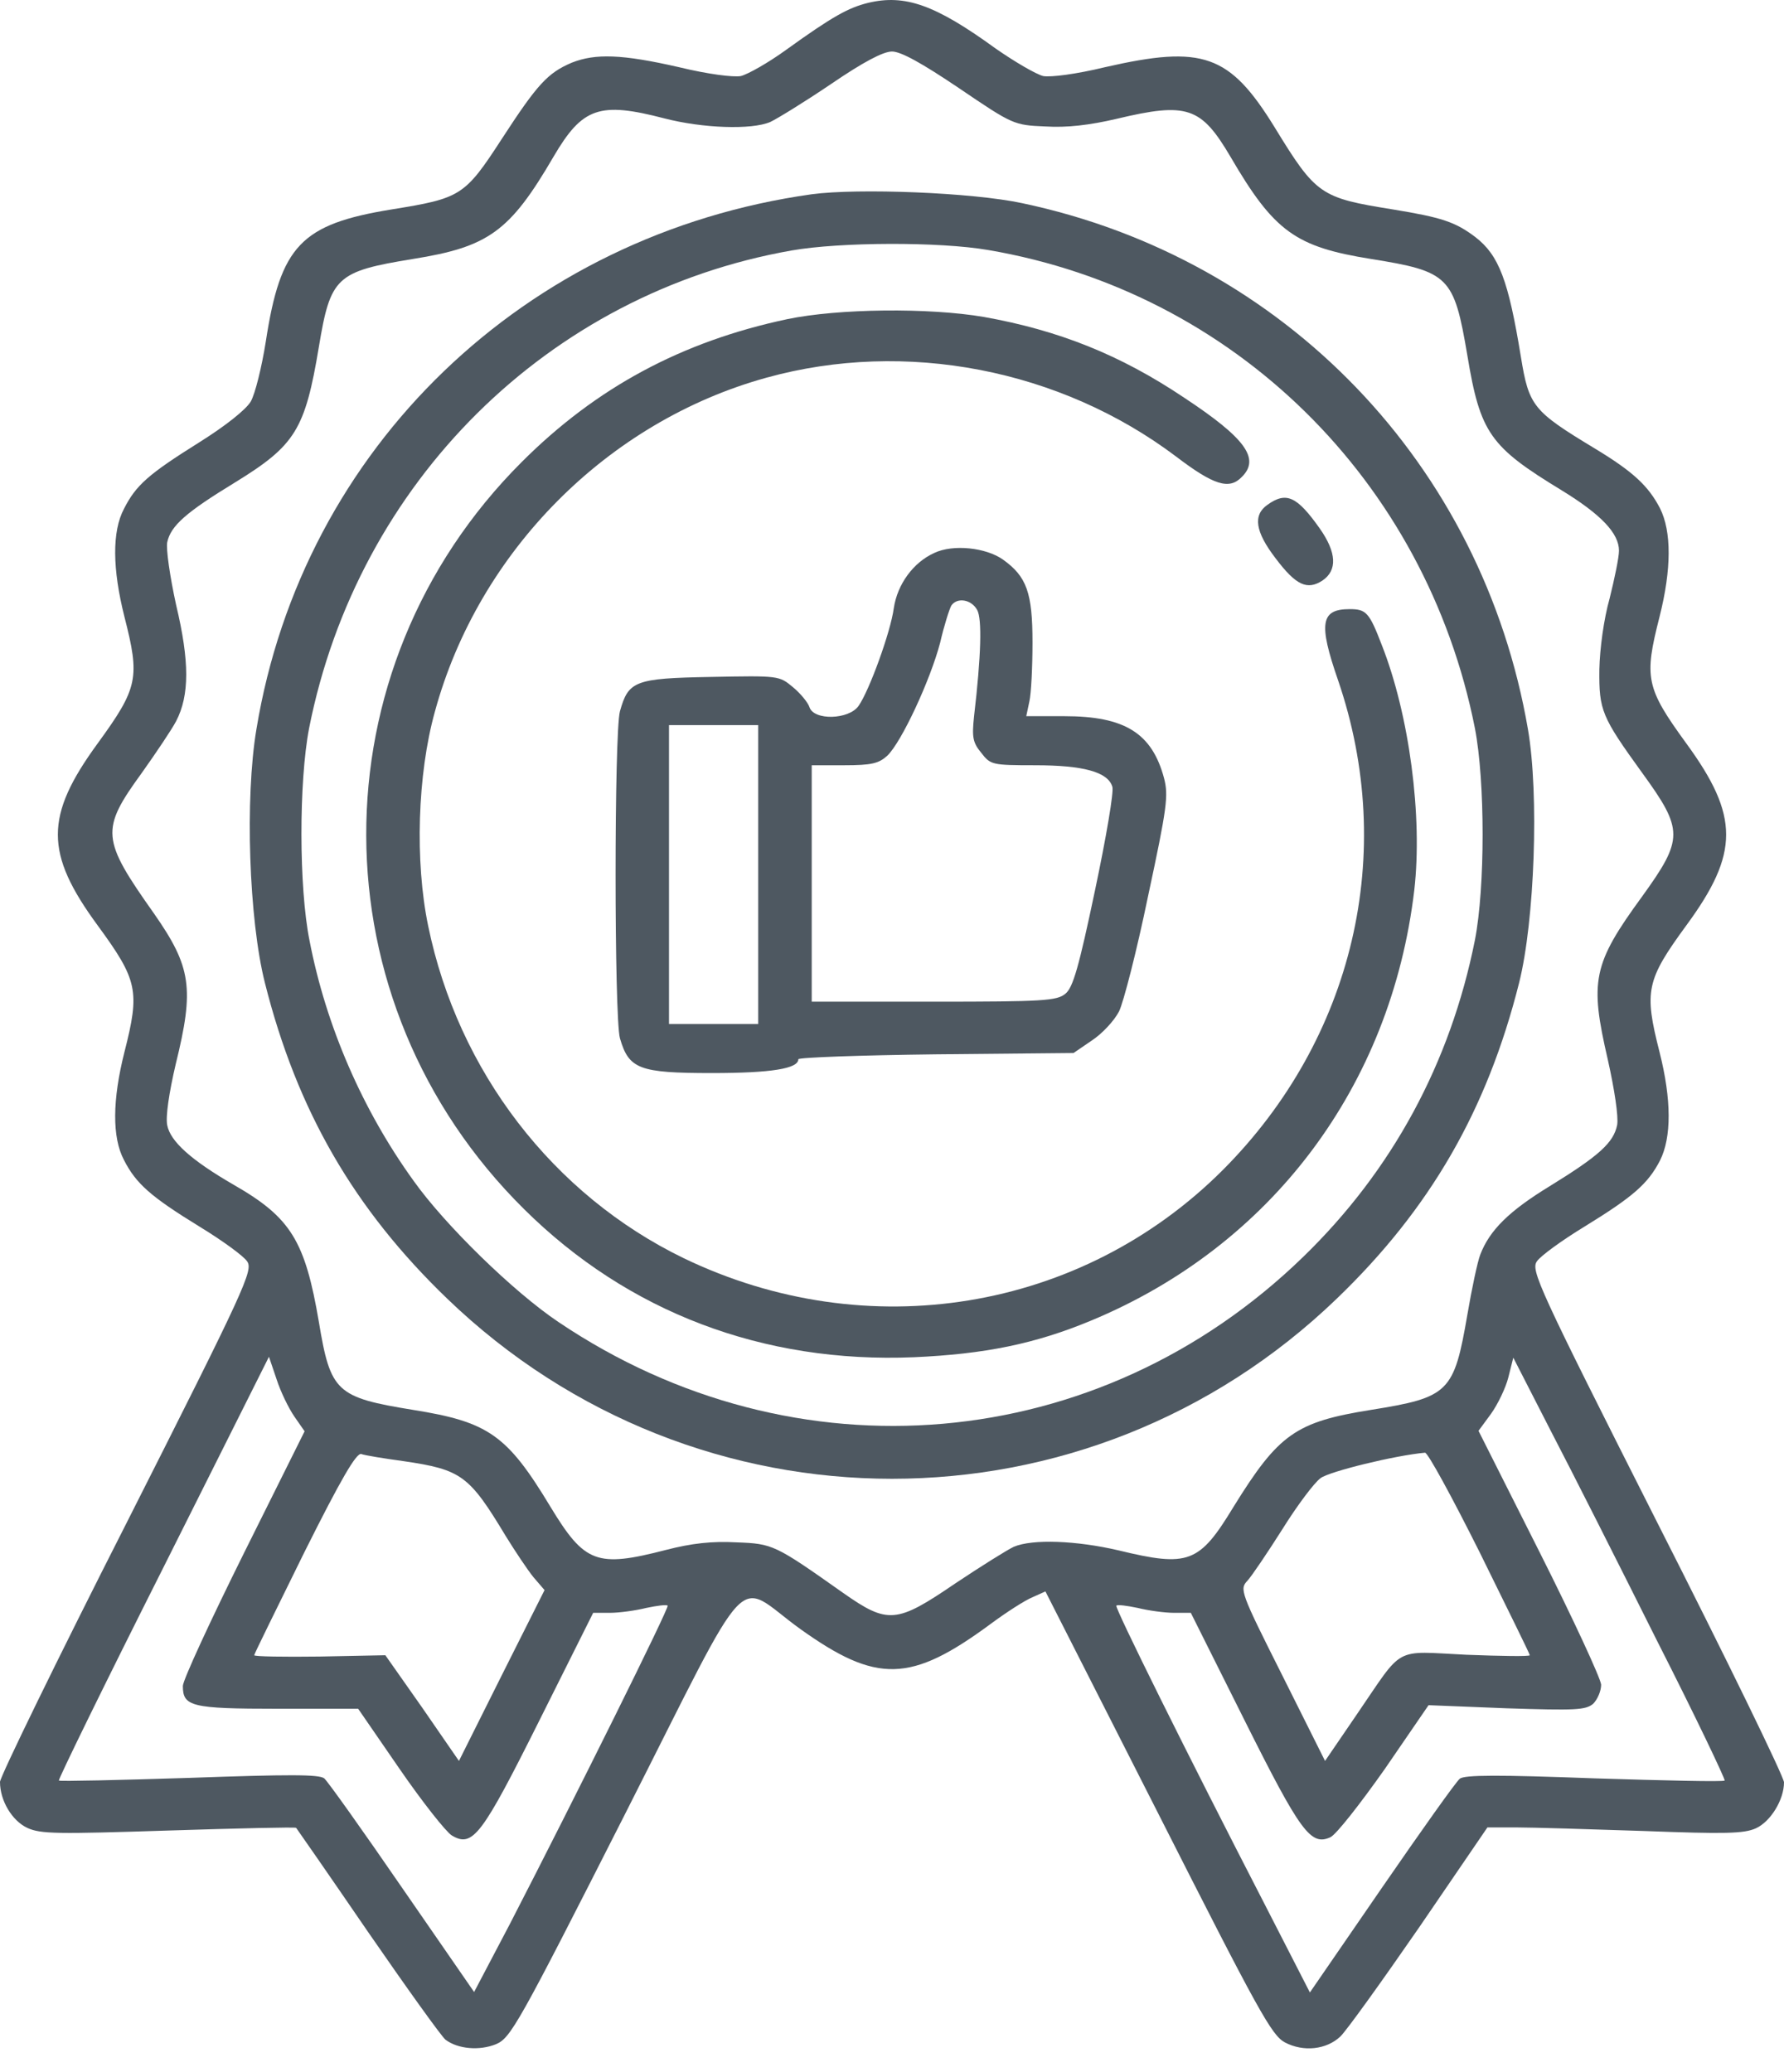 <?xml version="1.0" encoding="UTF-8"?> <svg xmlns="http://www.w3.org/2000/svg" width="62" height="72" viewBox="0 0 62 72" fill="none"><path d="M30.163 0.101C29.481 0.271 28.939 0.566 27.326 1.728C26.706 2.178 25.994 2.581 25.745 2.643C25.482 2.689 24.614 2.581 23.591 2.333C21.622 1.883 20.692 1.852 19.871 2.178C19.034 2.534 18.677 2.922 17.438 4.828C16.151 6.812 16.012 6.89 13.609 7.277C10.463 7.789 9.749 8.533 9.238 11.865C9.098 12.749 8.866 13.694 8.711 13.958C8.54 14.237 7.843 14.795 6.928 15.368C5.146 16.484 4.728 16.856 4.309 17.678C3.89 18.468 3.906 19.77 4.324 21.429C4.867 23.552 4.805 23.893 3.394 25.831C1.55 28.357 1.55 29.644 3.394 32.155C4.79 34.061 4.867 34.433 4.324 36.557C3.906 38.215 3.89 39.517 4.309 40.308C4.728 41.129 5.239 41.579 6.928 42.617C7.719 43.098 8.463 43.64 8.587 43.826C8.804 44.136 8.556 44.694 4.418 52.878C1.984 57.668 0 61.744 0 61.915C0 62.566 0.418 63.263 0.946 63.511C1.411 63.728 2 63.728 5.859 63.604C8.277 63.527 10.277 63.48 10.292 63.511C10.307 63.527 11.439 65.154 12.787 67.123C14.136 69.076 15.345 70.765 15.485 70.874C15.918 71.199 16.663 71.261 17.236 71.029C17.747 70.812 17.995 70.378 21.715 63.046C26.257 54.087 25.482 54.924 27.807 56.598C30.473 58.505 31.651 58.474 34.425 56.428C34.968 56.025 35.619 55.606 35.883 55.498L36.332 55.296L40.238 62.984C43.741 69.897 44.191 70.719 44.656 70.967C45.306 71.308 46.097 71.215 46.578 70.765C46.779 70.579 48.004 68.874 49.321 66.968L51.693 63.496H52.7C53.258 63.496 55.242 63.558 57.117 63.62C59.969 63.728 60.605 63.713 61.023 63.527C61.535 63.294 62 62.535 62 61.93C62 61.744 60.016 57.668 57.583 52.878C53.444 44.694 53.196 44.136 53.413 43.826C53.537 43.64 54.281 43.098 55.072 42.617C56.761 41.579 57.273 41.129 57.691 40.323C58.094 39.517 58.094 38.215 57.675 36.557C57.133 34.433 57.211 34.061 58.605 32.155C60.45 29.644 60.45 28.357 58.605 25.831C57.195 23.893 57.133 23.552 57.675 21.429C58.094 19.77 58.094 18.468 57.691 17.662C57.288 16.887 56.761 16.391 55.428 15.585C53.273 14.283 53.134 14.113 52.855 12.392C52.421 9.742 52.096 8.874 51.274 8.238C50.577 7.711 50.111 7.556 48.407 7.277C45.895 6.874 45.74 6.781 44.299 4.425C42.733 1.883 41.803 1.558 38.409 2.333C37.386 2.581 36.518 2.689 36.255 2.643C36.007 2.581 35.263 2.147 34.596 1.682C32.504 0.163 31.45 -0.209 30.163 0.101ZM33.325 3.061C35.2 4.332 35.231 4.348 36.332 4.394C37.076 4.441 37.867 4.348 38.797 4.131C41.261 3.542 41.742 3.712 42.764 5.448C44.283 8.052 45.028 8.579 47.647 8.998C50.359 9.432 50.53 9.602 50.995 12.346C51.444 15.058 51.785 15.523 54.281 17.042C55.645 17.879 56.265 18.53 56.265 19.135C56.265 19.367 56.11 20.111 55.94 20.793C55.738 21.506 55.599 22.529 55.583 23.258C55.568 24.684 55.66 24.901 57.071 26.854C58.513 28.838 58.513 29.148 57.071 31.147C55.35 33.503 55.242 34.077 55.877 36.82C56.11 37.859 56.249 38.789 56.203 39.083C56.079 39.703 55.583 40.153 53.847 41.222C52.452 42.075 51.77 42.741 51.444 43.594C51.352 43.826 51.15 44.772 50.995 45.686C50.53 48.383 50.359 48.554 47.647 48.988C45.028 49.406 44.438 49.825 42.873 52.351C41.679 54.32 41.307 54.459 38.874 53.87C37.417 53.529 35.883 53.467 35.231 53.746C34.999 53.855 34.084 54.428 33.201 55.017C31.155 56.412 30.86 56.443 29.295 55.343C26.924 53.669 26.861 53.638 25.59 53.591C24.753 53.545 24.041 53.622 23.142 53.855C20.739 54.475 20.32 54.32 19.127 52.351C17.623 49.856 16.973 49.406 14.353 48.988C11.687 48.554 11.486 48.368 11.082 45.934C10.602 43.113 10.106 42.307 8.137 41.176C6.634 40.308 5.921 39.657 5.812 39.099C5.75 38.804 5.875 37.967 6.107 36.975C6.758 34.34 6.649 33.596 5.348 31.736C3.518 29.148 3.487 28.838 4.929 26.854C5.425 26.156 5.968 25.35 6.122 25.056C6.588 24.157 6.588 22.979 6.122 21.026C5.905 20.034 5.766 19.073 5.812 18.84C5.936 18.267 6.463 17.802 8.168 16.763C10.261 15.477 10.602 14.934 11.082 12.051C11.486 9.618 11.687 9.432 14.353 8.998C16.973 8.579 17.716 8.052 19.235 5.448C20.243 3.728 20.832 3.526 23.095 4.115C24.413 4.456 26.117 4.518 26.768 4.239C27.001 4.131 27.962 3.542 28.877 2.922C29.992 2.162 30.69 1.79 31 1.79C31.31 1.79 32.038 2.193 33.325 3.061ZM10.23 49.22L10.586 49.732L8.479 53.963C7.316 56.304 6.355 58.381 6.355 58.582C6.355 59.295 6.649 59.373 9.656 59.373H12.447L13.888 61.465C14.678 62.612 15.5 63.651 15.701 63.775C16.43 64.209 16.74 63.79 18.755 59.76L20.615 56.04H21.204C21.514 56.04 22.087 55.963 22.459 55.87C22.831 55.792 23.172 55.746 23.203 55.792C23.265 55.854 20.026 62.38 17.716 66.859L16.477 69.215L13.981 65.604C12.617 63.62 11.393 61.899 11.268 61.791C11.082 61.651 10.059 61.651 6.572 61.775C4.123 61.853 2.092 61.899 2.046 61.868C2.015 61.837 3.643 58.505 5.673 54.475L9.347 47.143L9.61 47.918C9.749 48.352 10.028 48.926 10.23 49.22ZM57.598 57.032C58.931 59.652 59.969 61.837 59.938 61.868C59.892 61.915 57.861 61.868 55.413 61.791C52.096 61.667 50.886 61.667 50.731 61.806C50.608 61.899 49.398 63.604 48.019 65.604L45.523 69.231L43.989 66.239C41.215 60.861 38.734 55.854 38.797 55.792C38.828 55.746 39.169 55.792 39.541 55.87C39.913 55.963 40.486 56.04 40.796 56.04H41.385L43.245 59.76C45.198 63.666 45.554 64.147 46.236 63.837C46.438 63.744 47.275 62.674 48.127 61.465L49.647 59.249L52.359 59.357C54.761 59.435 55.102 59.419 55.366 59.202C55.521 59.047 55.645 58.753 55.645 58.536C55.63 58.319 54.669 56.242 53.506 53.932L51.383 49.716L51.816 49.127C52.049 48.802 52.328 48.228 52.421 47.856L52.592 47.174L53.894 49.716C54.622 51.111 56.281 54.397 57.598 57.032ZM14.027 50.77C16.043 51.065 16.306 51.266 17.577 53.374C17.902 53.901 18.337 54.552 18.538 54.8L18.925 55.25L17.438 58.21L15.95 61.186L14.678 59.342L13.392 57.513L11.114 57.559C9.858 57.575 8.835 57.559 8.835 57.513C8.835 57.466 9.626 55.87 10.571 53.948C11.857 51.375 12.384 50.476 12.555 50.522C12.679 50.569 13.345 50.677 14.027 50.77ZM51.429 53.948C52.374 55.87 53.165 57.466 53.165 57.513C53.165 57.559 52.173 57.544 50.964 57.497C48.391 57.373 48.809 57.156 47.151 59.574L46.05 61.186L44.562 58.21C43.105 55.312 43.075 55.219 43.353 54.924C43.508 54.754 44.051 53.948 44.562 53.142C45.074 52.32 45.678 51.514 45.895 51.359C46.206 51.127 48.484 50.569 49.523 50.476C49.615 50.46 50.468 52.026 51.429 53.948Z" fill="#4E5861"></path><path d="M28.21 6.75C18.244 8.145 10.524 15.554 8.912 25.335C8.509 27.722 8.649 31.953 9.207 34.154C10.323 38.587 12.307 42.013 15.546 45.128C24.211 53.467 37.789 53.467 46.453 45.128C49.693 42.013 51.677 38.587 52.793 34.154C53.336 32 53.49 27.598 53.103 25.35C51.522 16.143 44.64 8.982 35.526 7.06C33.806 6.688 29.822 6.533 28.21 6.75ZM34.348 8.688C42.889 10.145 49.553 16.701 51.258 25.304C51.615 27.148 51.615 30.837 51.258 32.666C50.406 36.929 48.391 40.664 45.291 43.671C38.192 50.569 27.637 51.483 19.406 45.934C17.856 44.896 15.469 42.571 14.368 41.021C12.601 38.572 11.331 35.658 10.757 32.682C10.385 30.837 10.385 27.164 10.742 25.304C12.431 16.763 19.049 10.191 27.512 8.703C29.186 8.409 32.643 8.393 34.348 8.688Z" fill="#4E5861"></path><path d="M27.358 11.09C23.7 11.865 20.724 13.462 18.135 16.05C10.897 23.273 10.928 34.805 18.213 42.013C21.824 45.593 26.521 47.376 31.76 47.159C34.224 47.05 35.976 46.694 37.913 45.888C44.191 43.284 48.345 37.735 49.151 30.93C49.445 28.373 48.98 24.839 48.019 22.405C47.585 21.274 47.477 21.165 46.903 21.165C45.896 21.165 45.818 21.661 46.5 23.63C48.562 29.644 47.043 36.092 42.501 40.649C37.572 45.578 30.132 46.787 23.762 43.718C19.22 41.517 15.919 37.223 14.88 32.17C14.415 29.938 14.508 26.9 15.113 24.73C16.632 19.15 21.127 14.64 26.645 13.121C31.465 11.788 36.844 12.826 40.874 15.864C42.176 16.856 42.718 17.027 43.152 16.577C43.803 15.942 43.292 15.229 41.153 13.818C38.936 12.33 36.797 11.478 34.193 11.013C32.287 10.687 29.14 10.718 27.358 11.09Z" fill="#4E5861"></path><path d="M44.051 17.538C43.539 17.895 43.617 18.468 44.33 19.398C45.043 20.344 45.431 20.514 45.958 20.173C46.484 19.817 46.453 19.197 45.864 18.36C45.074 17.244 44.702 17.073 44.051 17.538Z" fill="#4E5861"></path><path d="M32.472 19.212C31.744 19.538 31.186 20.297 31.062 21.134C30.953 21.956 30.209 24.002 29.837 24.529C29.497 25.009 28.288 25.04 28.133 24.575C28.086 24.42 27.823 24.095 27.559 23.878C27.078 23.475 27.063 23.475 24.707 23.521C22.056 23.568 21.84 23.661 21.545 24.715C21.343 25.459 21.343 35.332 21.545 36.076C21.855 37.146 22.212 37.285 24.738 37.285C26.815 37.285 27.745 37.13 27.745 36.805C27.745 36.743 29.899 36.665 32.519 36.634L37.309 36.588L37.944 36.154C38.3 35.921 38.719 35.472 38.889 35.146C39.044 34.836 39.51 33.023 39.897 31.147C40.563 28.047 40.61 27.644 40.455 27.04C40.036 25.474 39.091 24.885 36.998 24.885H35.666L35.774 24.374C35.836 24.11 35.883 23.18 35.883 22.328C35.883 20.592 35.681 20.034 34.859 19.445C34.27 19.026 33.123 18.902 32.472 19.212ZM33.961 21.196C34.131 21.506 34.1 22.762 33.852 24.885C33.775 25.614 33.806 25.8 34.1 26.156C34.425 26.575 34.472 26.59 35.975 26.59C37.65 26.59 38.502 26.823 38.657 27.334C38.719 27.489 38.44 29.117 38.053 30.946C37.495 33.596 37.293 34.309 37.029 34.526C36.735 34.774 36.27 34.805 32.457 34.805H28.21V30.698V26.59H29.341C30.287 26.59 30.535 26.528 30.829 26.265C31.326 25.8 32.333 23.63 32.674 22.328C32.813 21.723 32.999 21.15 33.062 21.041C33.263 20.747 33.759 20.824 33.961 21.196ZM26.35 30.388V35.58H24.8H23.25V30.388V25.195H24.8H26.35V30.388Z" fill="#4E5861"></path></svg> 